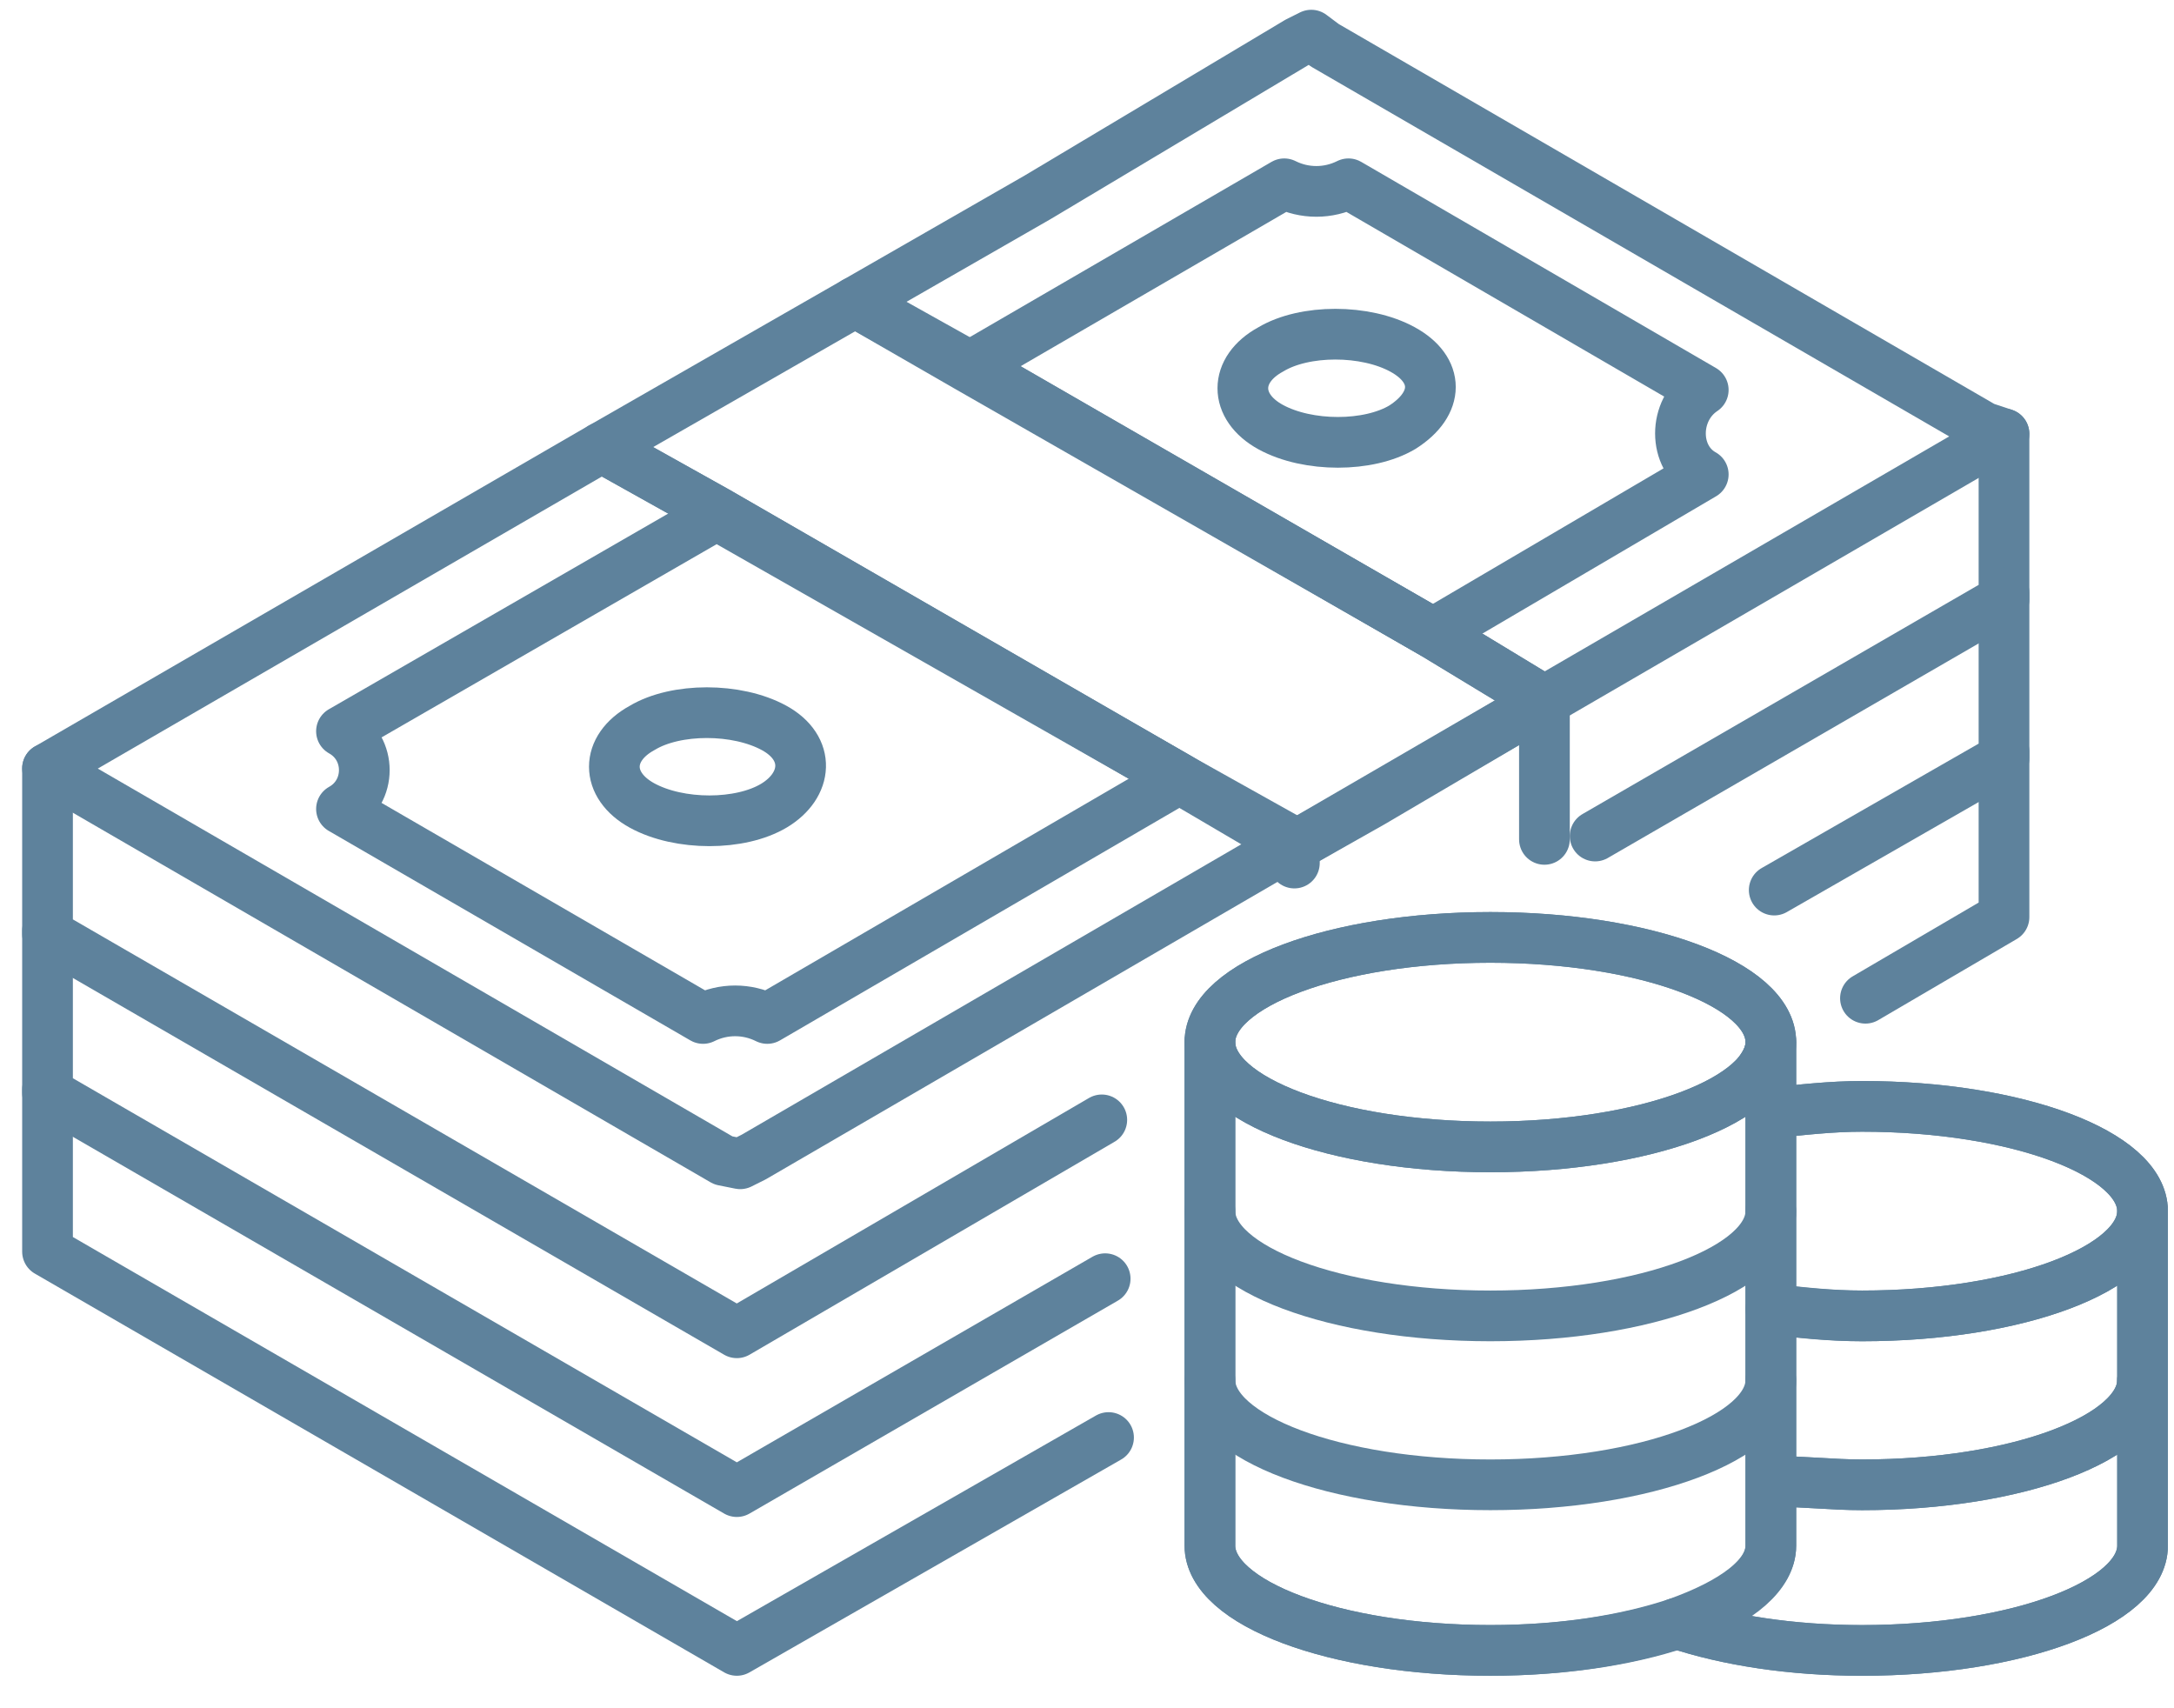 <svg width="56" height="44" viewBox="0 0 56 44" fill="none" xmlns="http://www.w3.org/2000/svg">
<path d="M38.391 29.541C42.38 29.541 45.615 28.333 45.615 26.843C45.615 25.353 42.38 24.145 38.391 24.145C34.401 24.145 31.166 25.353 31.166 26.843C31.166 28.333 34.401 29.541 38.391 29.541Z" stroke="#5E829C" stroke-width="1.306" stroke-miterlimit="10" stroke-linecap="round" stroke-linejoin="round"/>
<path d="M45.615 26.843V39.812C45.615 41.292 42.394 42.51 38.39 42.51C34.386 42.51 31.166 41.292 31.166 39.812V26.843C31.166 28.323 34.386 29.541 38.39 29.541C42.394 29.541 45.615 28.323 45.615 26.843Z" stroke="#5E829C" stroke-width="1.306" stroke-miterlimit="10" stroke-linecap="round" stroke-linejoin="round"/>
<path d="M55.19 31.195C55.19 32.675 51.969 33.894 47.965 33.894C47.095 33.894 46.311 33.807 45.615 33.72V28.671C46.398 28.584 47.182 28.497 47.965 28.497C51.969 28.497 55.19 29.716 55.19 31.195Z" stroke="#5E829C" stroke-width="1.306" stroke-miterlimit="10" stroke-linecap="round" stroke-linejoin="round"/>
<path d="M55.19 31.195V39.812C55.19 41.292 51.969 42.511 47.965 42.511C46.137 42.511 44.483 42.25 43.178 41.814C44.657 41.292 45.615 40.596 45.615 39.812V33.719C46.398 33.807 47.182 33.894 47.965 33.894C51.969 33.894 55.19 32.675 55.19 31.195Z" stroke="#5E829C" stroke-width="1.306" stroke-miterlimit="10" stroke-linecap="round" stroke-linejoin="round"/>
<path d="M45.615 31.195C45.615 32.675 42.394 33.894 38.39 33.894C34.386 33.894 31.166 32.675 31.166 31.195" stroke="#5E829C" stroke-width="1.306" stroke-miterlimit="10" stroke-linecap="round" stroke-linejoin="round"/>
<path d="M45.615 35.547C45.615 37.027 42.394 38.245 38.39 38.245C34.386 38.245 31.166 37.027 31.166 35.547" stroke="#5E829C" stroke-width="1.306" stroke-miterlimit="10" stroke-linecap="round" stroke-linejoin="round"/>
<path d="M55.19 35.547C55.19 37.027 51.969 38.245 47.965 38.245C47.182 38.245 46.485 38.158 45.702 38.158" stroke="#5E829C" stroke-width="1.306" stroke-miterlimit="10" stroke-linecap="round" stroke-linejoin="round"/>
<path d="M45.615 26.843C45.615 25.363 42.394 24.145 38.391 24.145C34.386 24.145 31.166 25.363 31.166 26.843V39.812C31.166 41.292 34.386 42.51 38.391 42.51C40.218 42.51 41.872 42.249 43.178 41.814C44.483 42.249 46.137 42.51 47.965 42.51C51.969 42.51 55.19 41.292 55.19 39.812V31.195C55.19 29.715 51.969 28.497 47.965 28.497C47.182 28.497 46.398 28.584 45.615 28.671V26.843ZM45.615 26.843C45.615 27.191 45.441 27.452 45.18 27.8C45.441 27.539 45.615 27.191 45.615 26.843Z" stroke="#5E829C" stroke-width="1.306" stroke-miterlimit="10" stroke-linecap="round" stroke-linejoin="round"/>
<path d="M55.19 35.547C55.19 37.027 51.969 38.245 47.965 38.245C47.182 38.245 46.485 38.158 45.702 38.158" stroke="#5E829C" stroke-width="1.306" stroke-miterlimit="10" stroke-linecap="round" stroke-linejoin="round"/>
<path d="M30.383 20.053L33.342 21.707L19.415 29.802L19.067 29.976L18.632 29.889L1.659 20.053L1.224 19.792L15.499 11.523L18.458 13.177L30.383 20.053Z" stroke="#5E829C" stroke-width="1.306" stroke-miterlimit="10" stroke-linecap="round" stroke-linejoin="round"/>
<path d="M51.621 11.176L39.783 18.052L36.911 16.311L24.986 9.435L22.027 7.781L26.727 5.083L33.429 1.079L33.777 0.905L34.126 1.166L51.099 11.002L51.621 11.176Z" stroke="#5E829C" stroke-width="1.306" stroke-miterlimit="10" stroke-linecap="round" stroke-linejoin="round"/>
<path d="M30.383 20.053L19.764 26.233C19.241 25.972 18.632 25.972 18.11 26.233L8.796 20.837C9.58 20.402 9.58 19.27 8.796 18.835L18.458 13.264L30.383 20.053Z" stroke="#5E829C" stroke-width="1.306" stroke-miterlimit="10" stroke-linecap="round" stroke-linejoin="round"/>
<path d="M43.874 12.22L36.911 16.311L24.986 9.435L33.081 4.734C33.603 4.995 34.212 4.995 34.735 4.734L43.874 10.044C43.091 10.566 43.091 11.785 43.874 12.22Z" stroke="#5E829C" stroke-width="1.306" stroke-miterlimit="10" stroke-linecap="round" stroke-linejoin="round"/>
<path d="M39.783 18.052L35.344 20.663L33.342 21.794L30.383 20.054L18.458 13.177L15.498 11.524L22.027 7.781L24.899 9.435L36.911 16.311L39.783 18.052Z" stroke="#5E829C" stroke-width="1.306" stroke-miterlimit="10" stroke-linecap="round" stroke-linejoin="round"/>
<path d="M36.127 9C35.17 8.477 33.603 8.477 32.733 9C31.775 9.522 31.775 10.479 32.733 11.002C33.69 11.524 35.257 11.524 36.127 11.002C37.085 10.392 37.085 9.522 36.127 9Z" stroke="#5E829C" stroke-width="1.306" stroke-miterlimit="10" stroke-linecap="round" stroke-linejoin="round"/>
<path d="M19.938 18.748C18.98 18.226 17.413 18.226 16.543 18.748C15.586 19.27 15.586 20.228 16.543 20.75C17.501 21.272 19.067 21.272 19.938 20.75C20.808 20.228 20.895 19.27 19.938 18.748Z" stroke="#5E829C" stroke-width="1.306" stroke-miterlimit="10" stroke-linecap="round" stroke-linejoin="round"/>
<path d="M1.224 19.793V23.971V24.058L18.98 34.329L28.381 28.845" stroke="#5E829C" stroke-width="1.306" stroke-miterlimit="10" stroke-linecap="round" stroke-linejoin="round"/>
<path d="M41.089 21.534L51.621 15.441V15.267V11.176" stroke="#5E829C" stroke-width="1.306" stroke-miterlimit="10" stroke-linecap="round" stroke-linejoin="round"/>
<path d="M1.224 23.971V24.058V28.149L18.98 38.42L28.468 32.936" stroke="#5E829C" stroke-width="1.306" stroke-miterlimit="10" stroke-linecap="round" stroke-linejoin="round"/>
<path d="M45.702 22.926L51.621 19.532V15.441V15.267" stroke="#5E829C" stroke-width="1.306" stroke-miterlimit="10" stroke-linecap="round" stroke-linejoin="round"/>
<path d="M1.224 28.061V32.239L18.98 42.51L28.555 37.027" stroke="#5E829C" stroke-width="1.306" stroke-miterlimit="10" stroke-linecap="round" stroke-linejoin="round"/>
<path d="M51.621 19.357V23.622L48.052 25.712" stroke="#5E829C" stroke-width="1.306" stroke-miterlimit="10" stroke-linecap="round" stroke-linejoin="round"/>
<path d="M33.342 22.23V21.794L39.783 18.052V21.62" stroke="#5E829C" stroke-width="1.306" stroke-miterlimit="10" stroke-linecap="round" stroke-linejoin="round"/>
</svg>
